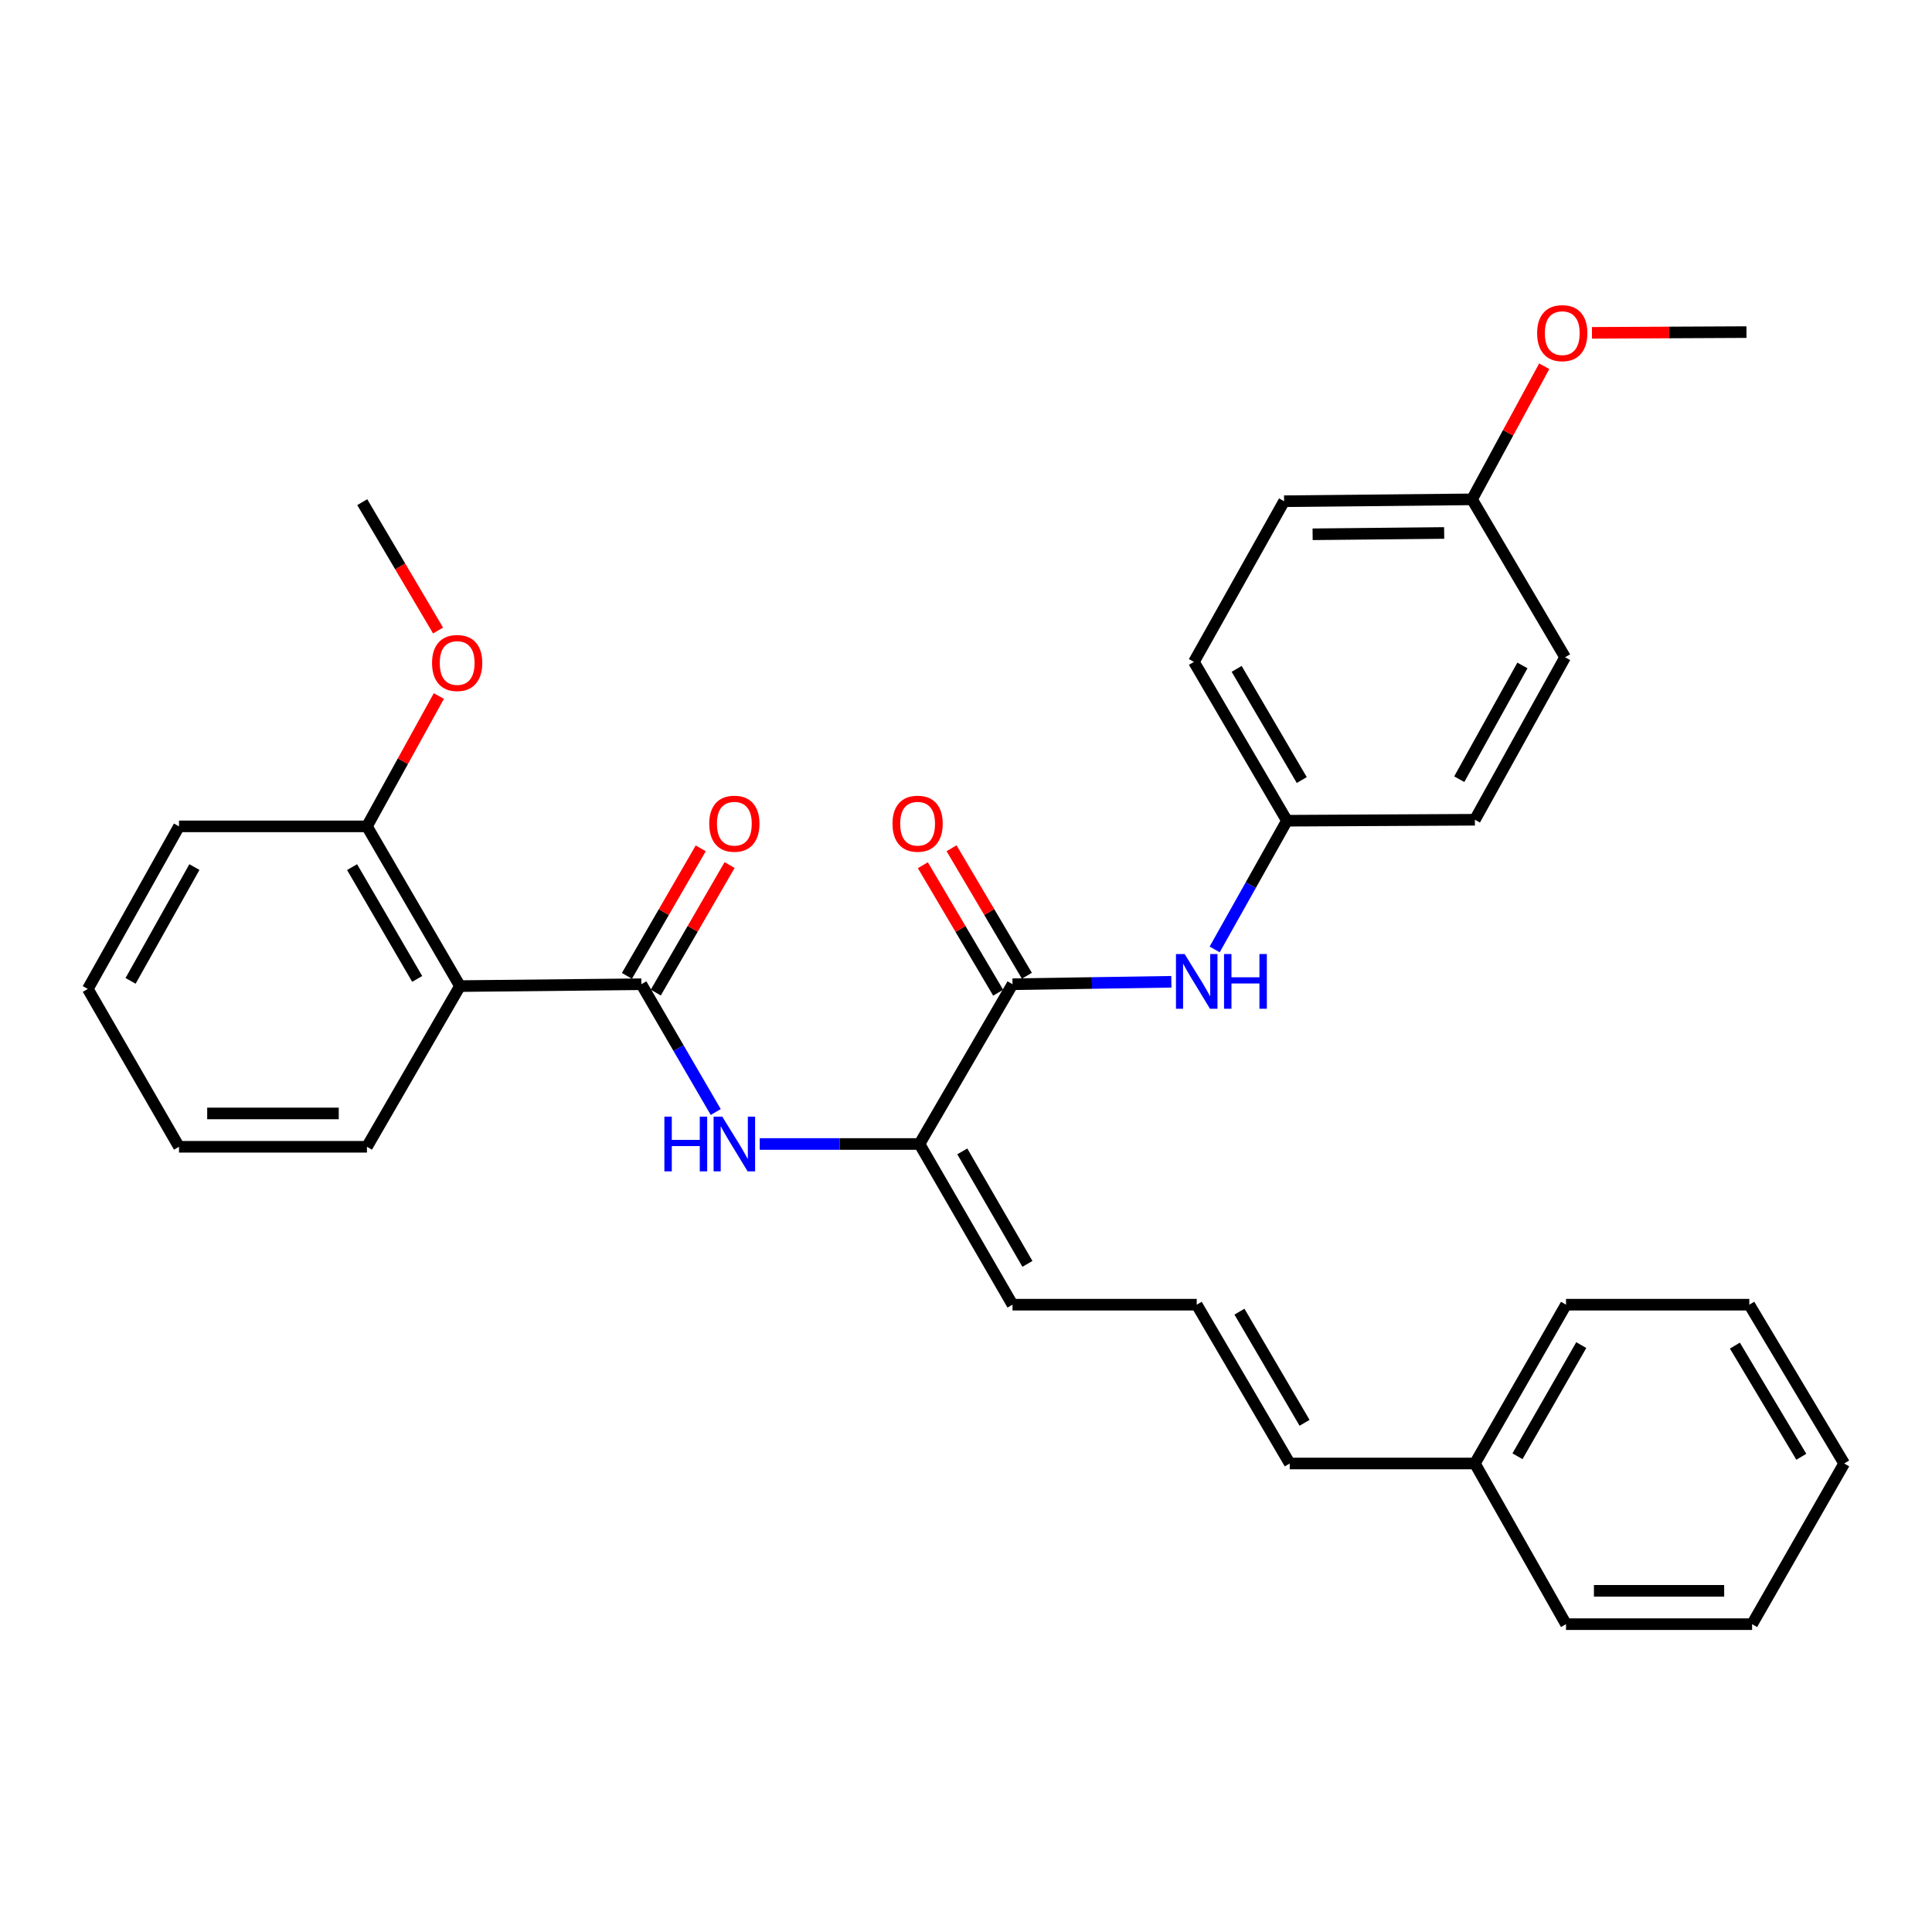 <?xml version='1.0' encoding='iso-8859-1'?>
<svg version='1.1' baseProfile='full'
              xmlns='http://www.w3.org/2000/svg'
                      xmlns:rdkit='http://www.rdkit.org/xml'
                      xmlns:xlink='http://www.w3.org/1999/xlink'
                  xml:space='preserve'
width='1000px' height='1000px' viewBox='0 0 1000 1000'>
<!-- END OF HEADER -->
<rect style='opacity:1.0;fill:#FFFFFF;stroke:none' width='1000' height='1000' x='0' y='0'> </rect>
<path class='bond-0' d='M 331.963,509.434 L 238.078,510.402' style='fill:none;fill-rule:evenodd;stroke:#000000;stroke-width:6px;stroke-linecap:butt;stroke-linejoin:miter;stroke-opacity:1' />
<path class='bond-2' d='M 331.963,509.434 L 351.214,542.505' style='fill:none;fill-rule:evenodd;stroke:#000000;stroke-width:6px;stroke-linecap:butt;stroke-linejoin:miter;stroke-opacity:1' />
<path class='bond-2' d='M 351.214,542.505 L 370.465,575.577' style='fill:none;fill-rule:evenodd;stroke:#0000FF;stroke-width:6px;stroke-linecap:butt;stroke-linejoin:miter;stroke-opacity:1' />
<path class='bond-7' d='M 339.432,513.757 L 358.534,480.756' style='fill:none;fill-rule:evenodd;stroke:#000000;stroke-width:6px;stroke-linecap:butt;stroke-linejoin:miter;stroke-opacity:1' />
<path class='bond-7' d='M 358.534,480.756 L 377.635,447.754' style='fill:none;fill-rule:evenodd;stroke:#FF0000;stroke-width:6px;stroke-linecap:butt;stroke-linejoin:miter;stroke-opacity:1' />
<path class='bond-7' d='M 324.494,505.111 L 343.595,472.109' style='fill:none;fill-rule:evenodd;stroke:#000000;stroke-width:6px;stroke-linecap:butt;stroke-linejoin:miter;stroke-opacity:1' />
<path class='bond-7' d='M 343.595,472.109 L 362.697,439.108' style='fill:none;fill-rule:evenodd;stroke:#FF0000;stroke-width:6px;stroke-linecap:butt;stroke-linejoin:miter;stroke-opacity:1' />
<path class='bond-8' d='M 238.078,510.402 L 189.931,427.726' style='fill:none;fill-rule:evenodd;stroke:#000000;stroke-width:6px;stroke-linecap:butt;stroke-linejoin:miter;stroke-opacity:1' />
<path class='bond-8' d='M 215.94,506.687 L 182.238,448.814' style='fill:none;fill-rule:evenodd;stroke:#000000;stroke-width:6px;stroke-linecap:butt;stroke-linejoin:miter;stroke-opacity:1' />
<path class='bond-14' d='M 238.078,510.402 L 189.931,593.577' style='fill:none;fill-rule:evenodd;stroke:#000000;stroke-width:6px;stroke-linecap:butt;stroke-linejoin:miter;stroke-opacity:1' />
<path class='bond-1' d='M 524.078,509.434 L 475.922,592.129' style='fill:none;fill-rule:evenodd;stroke:#000000;stroke-width:6px;stroke-linecap:butt;stroke-linejoin:miter;stroke-opacity:1' />
<path class='bond-4' d='M 524.078,509.434 L 565.187,508.801' style='fill:none;fill-rule:evenodd;stroke:#000000;stroke-width:6px;stroke-linecap:butt;stroke-linejoin:miter;stroke-opacity:1' />
<path class='bond-4' d='M 565.187,508.801 L 606.297,508.169' style='fill:none;fill-rule:evenodd;stroke:#0000FF;stroke-width:6px;stroke-linecap:butt;stroke-linejoin:miter;stroke-opacity:1' />
<path class='bond-9' d='M 531.508,505.045 L 512.019,472.049' style='fill:none;fill-rule:evenodd;stroke:#000000;stroke-width:6px;stroke-linecap:butt;stroke-linejoin:miter;stroke-opacity:1' />
<path class='bond-9' d='M 512.019,472.049 L 492.529,439.054' style='fill:none;fill-rule:evenodd;stroke:#FF0000;stroke-width:6px;stroke-linecap:butt;stroke-linejoin:miter;stroke-opacity:1' />
<path class='bond-9' d='M 516.647,513.823 L 497.158,480.828' style='fill:none;fill-rule:evenodd;stroke:#000000;stroke-width:6px;stroke-linecap:butt;stroke-linejoin:miter;stroke-opacity:1' />
<path class='bond-9' d='M 497.158,480.828 L 477.668,447.833' style='fill:none;fill-rule:evenodd;stroke:#FF0000;stroke-width:6px;stroke-linecap:butt;stroke-linejoin:miter;stroke-opacity:1' />
<path class='bond-3' d='M 393.235,592.129 L 434.579,592.129' style='fill:none;fill-rule:evenodd;stroke:#0000FF;stroke-width:6px;stroke-linecap:butt;stroke-linejoin:miter;stroke-opacity:1' />
<path class='bond-3' d='M 434.579,592.129 L 475.922,592.129' style='fill:none;fill-rule:evenodd;stroke:#000000;stroke-width:6px;stroke-linecap:butt;stroke-linejoin:miter;stroke-opacity:1' />
<path class='bond-6' d='M 475.922,592.129 L 524.078,675.304' style='fill:none;fill-rule:evenodd;stroke:#000000;stroke-width:6px;stroke-linecap:butt;stroke-linejoin:miter;stroke-opacity:1' />
<path class='bond-6' d='M 498.083,595.957 L 531.792,654.179' style='fill:none;fill-rule:evenodd;stroke:#000000;stroke-width:6px;stroke-linecap:butt;stroke-linejoin:miter;stroke-opacity:1' />
<path class='bond-11' d='M 628.711,491.422 L 647.415,458.112' style='fill:none;fill-rule:evenodd;stroke:#0000FF;stroke-width:6px;stroke-linecap:butt;stroke-linejoin:miter;stroke-opacity:1' />
<path class='bond-11' d='M 647.415,458.112 L 666.119,424.802' style='fill:none;fill-rule:evenodd;stroke:#000000;stroke-width:6px;stroke-linecap:butt;stroke-linejoin:miter;stroke-opacity:1' />
<path class='bond-5' d='M 619.421,675.304 L 524.078,675.304' style='fill:none;fill-rule:evenodd;stroke:#000000;stroke-width:6px;stroke-linecap:butt;stroke-linejoin:miter;stroke-opacity:1' />
<path class='bond-10' d='M 619.421,675.304 L 667.567,757.5' style='fill:none;fill-rule:evenodd;stroke:#000000;stroke-width:6px;stroke-linecap:butt;stroke-linejoin:miter;stroke-opacity:1' />
<path class='bond-10' d='M 641.536,678.909 L 675.238,736.447' style='fill:none;fill-rule:evenodd;stroke:#000000;stroke-width:6px;stroke-linecap:butt;stroke-linejoin:miter;stroke-opacity:1' />
<path class='bond-17' d='M 189.931,427.726 L 208.542,393.994' style='fill:none;fill-rule:evenodd;stroke:#000000;stroke-width:6px;stroke-linecap:butt;stroke-linejoin:miter;stroke-opacity:1' />
<path class='bond-17' d='M 208.542,393.994 L 227.153,360.261' style='fill:none;fill-rule:evenodd;stroke:#FF0000;stroke-width:6px;stroke-linecap:butt;stroke-linejoin:miter;stroke-opacity:1' />
<path class='bond-21' d='M 189.931,427.726 L 92.651,427.726' style='fill:none;fill-rule:evenodd;stroke:#000000;stroke-width:6px;stroke-linecap:butt;stroke-linejoin:miter;stroke-opacity:1' />
<path class='bond-13' d='M 667.567,757.5 L 763.399,757.5' style='fill:none;fill-rule:evenodd;stroke:#000000;stroke-width:6px;stroke-linecap:butt;stroke-linejoin:miter;stroke-opacity:1' />
<path class='bond-15' d='M 666.119,424.802 L 763.399,424.303' style='fill:none;fill-rule:evenodd;stroke:#000000;stroke-width:6px;stroke-linecap:butt;stroke-linejoin:miter;stroke-opacity:1' />
<path class='bond-16' d='M 666.119,424.802 L 617.973,342.595' style='fill:none;fill-rule:evenodd;stroke:#000000;stroke-width:6px;stroke-linecap:butt;stroke-linejoin:miter;stroke-opacity:1' />
<path class='bond-16' d='M 673.791,403.748 L 640.089,346.203' style='fill:none;fill-rule:evenodd;stroke:#000000;stroke-width:6px;stroke-linecap:butt;stroke-linejoin:miter;stroke-opacity:1' />
<path class='bond-12' d='M 761.922,258.462 L 664.642,259.43' style='fill:none;fill-rule:evenodd;stroke:#000000;stroke-width:6px;stroke-linecap:butt;stroke-linejoin:miter;stroke-opacity:1' />
<path class='bond-12' d='M 747.502,275.866 L 679.406,276.544' style='fill:none;fill-rule:evenodd;stroke:#000000;stroke-width:6px;stroke-linecap:butt;stroke-linejoin:miter;stroke-opacity:1' />
<path class='bond-20' d='M 761.922,258.462 L 780.605,224.012' style='fill:none;fill-rule:evenodd;stroke:#000000;stroke-width:6px;stroke-linecap:butt;stroke-linejoin:miter;stroke-opacity:1' />
<path class='bond-20' d='M 780.605,224.012 L 799.288,189.562' style='fill:none;fill-rule:evenodd;stroke:#FF0000;stroke-width:6px;stroke-linecap:butt;stroke-linejoin:miter;stroke-opacity:1' />
<path class='bond-32' d='M 761.922,258.462 L 810.097,340.189' style='fill:none;fill-rule:evenodd;stroke:#000000;stroke-width:6px;stroke-linecap:butt;stroke-linejoin:miter;stroke-opacity:1' />
<path class='bond-22' d='M 763.399,757.5 L 810.567,675.304' style='fill:none;fill-rule:evenodd;stroke:#000000;stroke-width:6px;stroke-linecap:butt;stroke-linejoin:miter;stroke-opacity:1' />
<path class='bond-22' d='M 785.445,753.761 L 818.462,696.224' style='fill:none;fill-rule:evenodd;stroke:#000000;stroke-width:6px;stroke-linecap:butt;stroke-linejoin:miter;stroke-opacity:1' />
<path class='bond-23' d='M 763.399,757.5 L 810.567,840.665' style='fill:none;fill-rule:evenodd;stroke:#000000;stroke-width:6px;stroke-linecap:butt;stroke-linejoin:miter;stroke-opacity:1' />
<path class='bond-26' d='M 189.931,593.577 L 92.651,593.577' style='fill:none;fill-rule:evenodd;stroke:#000000;stroke-width:6px;stroke-linecap:butt;stroke-linejoin:miter;stroke-opacity:1' />
<path class='bond-26' d='M 175.339,576.317 L 107.243,576.317' style='fill:none;fill-rule:evenodd;stroke:#000000;stroke-width:6px;stroke-linecap:butt;stroke-linejoin:miter;stroke-opacity:1' />
<path class='bond-19' d='M 763.399,424.303 L 810.097,340.189' style='fill:none;fill-rule:evenodd;stroke:#000000;stroke-width:6px;stroke-linecap:butt;stroke-linejoin:miter;stroke-opacity:1' />
<path class='bond-19' d='M 755.313,403.308 L 788.002,344.428' style='fill:none;fill-rule:evenodd;stroke:#000000;stroke-width:6px;stroke-linecap:butt;stroke-linejoin:miter;stroke-opacity:1' />
<path class='bond-18' d='M 617.973,342.595 L 664.642,259.43' style='fill:none;fill-rule:evenodd;stroke:#000000;stroke-width:6px;stroke-linecap:butt;stroke-linejoin:miter;stroke-opacity:1' />
<path class='bond-24' d='M 226.743,326.35 L 207.119,293.134' style='fill:none;fill-rule:evenodd;stroke:#FF0000;stroke-width:6px;stroke-linecap:butt;stroke-linejoin:miter;stroke-opacity:1' />
<path class='bond-24' d='M 207.119,293.134 L 187.496,259.919' style='fill:none;fill-rule:evenodd;stroke:#000000;stroke-width:6px;stroke-linecap:butt;stroke-linejoin:miter;stroke-opacity:1' />
<path class='bond-25' d='M 824.004,172.279 L 863.984,172.086' style='fill:none;fill-rule:evenodd;stroke:#FF0000;stroke-width:6px;stroke-linecap:butt;stroke-linejoin:miter;stroke-opacity:1' />
<path class='bond-25' d='M 863.984,172.086 L 903.964,171.893' style='fill:none;fill-rule:evenodd;stroke:#000000;stroke-width:6px;stroke-linecap:butt;stroke-linejoin:miter;stroke-opacity:1' />
<path class='bond-31' d='M 92.651,427.726 L 45.455,511.879' style='fill:none;fill-rule:evenodd;stroke:#000000;stroke-width:6px;stroke-linecap:butt;stroke-linejoin:miter;stroke-opacity:1' />
<path class='bond-31' d='M 100.626,448.792 L 67.588,507.699' style='fill:none;fill-rule:evenodd;stroke:#000000;stroke-width:6px;stroke-linecap:butt;stroke-linejoin:miter;stroke-opacity:1' />
<path class='bond-29' d='M 810.567,675.304 L 905.431,675.304' style='fill:none;fill-rule:evenodd;stroke:#000000;stroke-width:6px;stroke-linecap:butt;stroke-linejoin:miter;stroke-opacity:1' />
<path class='bond-28' d='M 810.567,840.665 L 906.879,840.665' style='fill:none;fill-rule:evenodd;stroke:#000000;stroke-width:6px;stroke-linecap:butt;stroke-linejoin:miter;stroke-opacity:1' />
<path class='bond-28' d='M 825.014,823.405 L 892.432,823.405' style='fill:none;fill-rule:evenodd;stroke:#000000;stroke-width:6px;stroke-linecap:butt;stroke-linejoin:miter;stroke-opacity:1' />
<path class='bond-27' d='M 92.651,593.577 L 45.455,511.879' style='fill:none;fill-rule:evenodd;stroke:#000000;stroke-width:6px;stroke-linecap:butt;stroke-linejoin:miter;stroke-opacity:1' />
<path class='bond-30' d='M 906.879,840.665 L 954.545,757.5' style='fill:none;fill-rule:evenodd;stroke:#000000;stroke-width:6px;stroke-linecap:butt;stroke-linejoin:miter;stroke-opacity:1' />
<path class='bond-33' d='M 905.431,675.304 L 954.545,757.5' style='fill:none;fill-rule:evenodd;stroke:#000000;stroke-width:6px;stroke-linecap:butt;stroke-linejoin:miter;stroke-opacity:1' />
<path class='bond-33' d='M 897.981,696.486 L 932.362,754.024' style='fill:none;fill-rule:evenodd;stroke:#000000;stroke-width:6px;stroke-linecap:butt;stroke-linejoin:miter;stroke-opacity:1' />
<path  class='atom-3' d='M 343.88 577.969
L 347.72 577.969
L 347.72 590.009
L 362.2 590.009
L 362.2 577.969
L 366.04 577.969
L 366.04 606.289
L 362.2 606.289
L 362.2 593.209
L 347.72 593.209
L 347.72 606.289
L 343.88 606.289
L 343.88 577.969
' fill='#0000FF'/>
<path  class='atom-3' d='M 373.84 577.969
L 383.12 592.969
Q 384.04 594.449, 385.52 597.129
Q 387 599.809, 387.08 599.969
L 387.08 577.969
L 390.84 577.969
L 390.84 606.289
L 386.96 606.289
L 377 589.889
Q 375.84 587.969, 374.6 585.769
Q 373.4 583.569, 373.04 582.889
L 373.04 606.289
L 369.36 606.289
L 369.36 577.969
L 373.84 577.969
' fill='#0000FF'/>
<path  class='atom-5' d='M 613.161 493.807
L 622.441 508.807
Q 623.361 510.287, 624.841 512.967
Q 626.321 515.647, 626.401 515.807
L 626.401 493.807
L 630.161 493.807
L 630.161 522.127
L 626.281 522.127
L 616.321 505.727
Q 615.161 503.807, 613.921 501.607
Q 612.721 499.407, 612.361 498.727
L 612.361 522.127
L 608.681 522.127
L 608.681 493.807
L 613.161 493.807
' fill='#0000FF'/>
<path  class='atom-5' d='M 633.561 493.807
L 637.401 493.807
L 637.401 505.847
L 651.881 505.847
L 651.881 493.807
L 655.721 493.807
L 655.721 522.127
L 651.881 522.127
L 651.881 509.047
L 637.401 509.047
L 637.401 522.127
L 633.561 522.127
L 633.561 493.807
' fill='#0000FF'/>
<path  class='atom-8' d='M 367.1 426.349
Q 367.1 419.549, 370.46 415.749
Q 373.82 411.949, 380.1 411.949
Q 386.38 411.949, 389.74 415.749
Q 393.1 419.549, 393.1 426.349
Q 393.1 433.229, 389.7 437.149
Q 386.3 441.029, 380.1 441.029
Q 373.86 441.029, 370.46 437.149
Q 367.1 433.269, 367.1 426.349
M 380.1 437.829
Q 384.42 437.829, 386.74 434.949
Q 389.1 432.029, 389.1 426.349
Q 389.1 420.789, 386.74 417.989
Q 384.42 415.149, 380.1 415.149
Q 375.78 415.149, 373.42 417.949
Q 371.1 420.749, 371.1 426.349
Q 371.1 432.069, 373.42 434.949
Q 375.78 437.829, 380.1 437.829
' fill='#FF0000'/>
<path  class='atom-10' d='M 461.954 426.349
Q 461.954 419.549, 465.314 415.749
Q 468.674 411.949, 474.954 411.949
Q 481.234 411.949, 484.594 415.749
Q 487.954 419.549, 487.954 426.349
Q 487.954 433.229, 484.554 437.149
Q 481.154 441.029, 474.954 441.029
Q 468.714 441.029, 465.314 437.149
Q 461.954 433.269, 461.954 426.349
M 474.954 437.829
Q 479.274 437.829, 481.594 434.949
Q 483.954 432.029, 483.954 426.349
Q 483.954 420.789, 481.594 417.989
Q 479.274 415.149, 474.954 415.149
Q 470.634 415.149, 468.274 417.949
Q 465.954 420.749, 465.954 426.349
Q 465.954 432.069, 468.274 434.949
Q 470.634 437.829, 474.954 437.829
' fill='#FF0000'/>
<path  class='atom-18' d='M 223.63 343.164
Q 223.63 336.364, 226.99 332.564
Q 230.35 328.764, 236.63 328.764
Q 242.91 328.764, 246.27 332.564
Q 249.63 336.364, 249.63 343.164
Q 249.63 350.044, 246.23 353.964
Q 242.83 357.844, 236.63 357.844
Q 230.39 357.844, 226.99 353.964
Q 223.63 350.084, 223.63 343.164
M 236.63 354.644
Q 240.95 354.644, 243.27 351.764
Q 245.63 348.844, 245.63 343.164
Q 245.63 337.604, 243.27 334.804
Q 240.95 331.964, 236.63 331.964
Q 232.31 331.964, 229.95 334.764
Q 227.63 337.564, 227.63 343.164
Q 227.63 348.884, 229.95 351.764
Q 232.31 354.644, 236.63 354.644
' fill='#FF0000'/>
<path  class='atom-21' d='M 795.621 172.433
Q 795.621 165.633, 798.981 161.833
Q 802.341 158.033, 808.621 158.033
Q 814.901 158.033, 818.261 161.833
Q 821.621 165.633, 821.621 172.433
Q 821.621 179.313, 818.221 183.233
Q 814.821 187.113, 808.621 187.113
Q 802.381 187.113, 798.981 183.233
Q 795.621 179.353, 795.621 172.433
M 808.621 183.913
Q 812.941 183.913, 815.261 181.033
Q 817.621 178.113, 817.621 172.433
Q 817.621 166.873, 815.261 164.073
Q 812.941 161.233, 808.621 161.233
Q 804.301 161.233, 801.941 164.033
Q 799.621 166.833, 799.621 172.433
Q 799.621 178.153, 801.941 181.033
Q 804.301 183.913, 808.621 183.913
' fill='#FF0000'/>
</svg>
